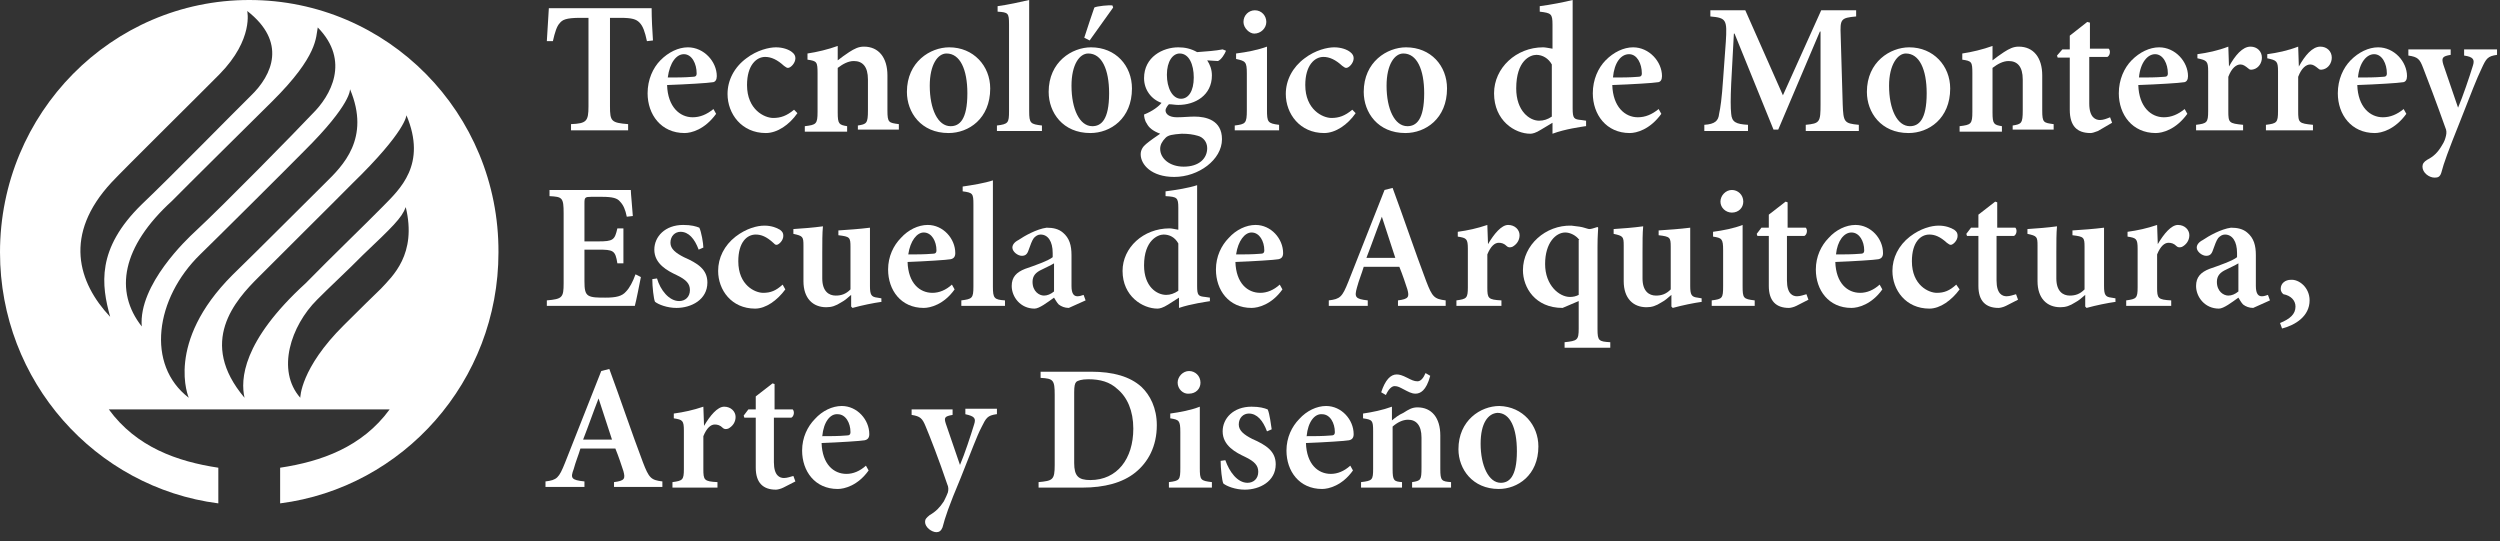 <svg width="254" height="55" viewBox="0 0 254 55" fill="none" xmlns="http://www.w3.org/2000/svg">
<rect x="0" y="0" width="254" height="55" fill="#333333" stroke="none"/>
<path d="M67.844 7.874C68.731 7.874 69.55 7.874 70.369 7.804C70.642 7.804 70.779 7.734 70.779 7.455C70.779 6.48 70.301 5.505 69.482 5.505C68.731 5.505 68.049 6.341 67.844 7.874ZM72.758 11.566C71.598 13.169 70.233 13.517 69.55 13.517C67.161 13.517 65.796 11.636 65.796 9.476C65.796 8.083 66.342 6.898 67.093 6.132C67.912 5.295 68.936 4.808 69.891 4.808C71.53 4.808 72.826 6.271 72.826 7.734C72.826 8.083 72.69 8.361 72.349 8.361C72.007 8.431 69.755 8.57 67.776 8.64C67.844 10.87 69.073 11.915 70.369 11.915C71.12 11.915 71.803 11.636 72.485 11.079L72.758 11.566Z" fill="white"/>
<path d="M81.017 11.497C80.198 12.681 78.969 13.517 77.809 13.517C75.352 13.517 73.918 11.566 73.918 9.546C73.918 8.152 74.601 6.828 75.83 5.923C76.922 5.086 78.15 4.808 78.833 4.808C79.515 4.808 80.13 5.017 80.471 5.295C80.744 5.505 80.812 5.714 80.812 5.923C80.812 6.41 80.334 6.898 80.061 6.898C79.925 6.898 79.856 6.828 79.652 6.689C78.969 6.062 78.355 5.783 77.741 5.783C76.853 5.783 75.898 6.619 75.898 8.64C75.898 11.148 77.672 11.985 78.56 11.985C79.311 11.985 79.925 11.775 80.676 11.148L81.017 11.497Z" fill="white"/>
<path d="M87.16 13.308V12.751C88.047 12.612 88.183 12.542 88.183 11.218V8.083C88.183 6.759 87.637 6.201 86.75 6.201C86.204 6.201 85.658 6.48 85.112 6.898V11.427C85.112 12.612 85.249 12.681 86.068 12.821V13.378H81.768V12.821C82.928 12.681 83.064 12.612 83.064 11.357V7.455C83.064 6.271 82.996 6.201 82.041 6.062V5.435C82.996 5.295 84.156 5.017 85.112 4.668V6.132C85.453 5.853 85.863 5.574 86.272 5.295C86.818 4.947 87.228 4.738 87.774 4.738C89.275 4.738 90.163 5.853 90.163 7.665V11.218C90.163 12.472 90.299 12.472 91.323 12.612V13.169H87.16V13.308Z" fill="white"/>
<path d="M94.463 8.71C94.463 11.079 95.282 12.821 96.579 12.821C97.466 12.821 98.285 12.194 98.285 9.476C98.285 7.037 97.534 5.435 96.169 5.435C95.282 5.435 94.463 6.55 94.463 8.71ZM100.606 8.988C100.606 12.054 98.421 13.517 96.374 13.517C93.576 13.517 92.142 11.427 92.142 9.337C92.142 6.271 94.531 4.808 96.442 4.808C98.899 4.808 100.606 6.689 100.606 8.988Z" fill="white"/>
<path d="M101.288 13.308V12.751C102.448 12.612 102.517 12.472 102.517 11.288V2.508C102.517 1.324 102.448 1.254 101.356 1.185V0.627C102.38 0.488 103.677 0.209 104.564 0V11.288C104.564 12.542 104.701 12.612 105.861 12.751V13.308H101.288Z" fill="white"/>
<path d="M110.161 3.832C110.434 2.996 111.048 1.115 111.185 0.766C111.39 0.627 112.755 0.488 113.028 0.557L113.096 0.766L110.707 4.111L110.161 3.832ZM108.864 8.71C108.864 11.079 109.683 12.821 110.98 12.821C111.867 12.821 112.686 12.194 112.686 9.476C112.686 7.037 111.936 5.435 110.571 5.435C109.683 5.435 108.864 6.55 108.864 8.71ZM115.007 8.988C115.007 12.054 112.823 13.517 110.775 13.517C107.977 13.517 106.544 11.427 106.544 9.337C106.544 6.271 108.933 4.808 110.844 4.808C113.369 4.808 115.007 6.689 115.007 8.988Z" fill="white"/>
<path d="M118.556 7.595C118.556 8.919 119.102 10.034 119.99 10.034C120.74 10.034 121.286 9.267 121.286 7.874C121.286 6.55 120.809 5.435 119.853 5.435C119.171 5.435 118.556 6.201 118.556 7.595ZM118.42 14.005C118.078 14.354 117.874 14.702 117.874 15.12C117.874 16.096 118.829 16.932 120.263 16.932C121.832 16.932 122.651 16.096 122.651 15.05C122.651 14.423 122.242 13.935 121.696 13.796C121.218 13.657 120.74 13.587 120.058 13.587C119.102 13.657 118.693 13.726 118.42 14.005ZM124.563 5.156C124.426 5.505 124.085 6.062 123.744 6.201L122.651 6.132C122.924 6.55 123.129 7.037 123.129 7.665C123.129 9.685 121.423 10.661 119.717 10.661C119.375 10.661 119.102 10.591 118.761 10.591C118.625 10.73 118.42 11.009 118.42 11.218C118.42 11.566 118.761 11.915 119.58 11.915C120.194 11.915 120.809 11.845 121.355 11.845C122.515 11.845 124.153 12.194 124.153 14.145C124.153 16.235 121.764 17.977 119.307 17.977C116.986 17.977 115.894 16.723 115.894 15.677C115.894 15.259 116.099 14.911 116.44 14.632C116.85 14.284 117.464 13.866 117.874 13.587C117.123 13.308 116.713 12.96 116.509 12.542C116.304 12.263 116.236 11.845 116.236 11.636C117.123 11.288 117.737 10.8 118.01 10.452C116.986 10.103 116.236 9.128 116.236 7.943C116.236 5.783 118.147 4.808 119.717 4.808C120.399 4.808 121.013 4.947 121.628 5.295C122.583 5.226 123.539 5.156 124.221 5.017L124.563 5.156Z" fill="white"/>
<path d="M126.337 2.23C126.337 1.533 126.883 1.045 127.497 1.045C128.18 1.045 128.658 1.603 128.658 2.23C128.658 2.857 128.112 3.414 127.429 3.414C126.951 3.414 126.337 2.857 126.337 2.23ZM125.45 13.308V12.751C126.542 12.612 126.678 12.542 126.678 11.218V7.455C126.678 6.271 126.542 6.201 125.586 5.992V5.435C126.678 5.295 127.77 5.086 128.726 4.738V11.148C128.726 12.403 128.794 12.542 129.955 12.681V13.239H125.45V13.308Z" fill="white"/>
<path d="M137.735 11.497C136.916 12.681 135.688 13.517 134.528 13.517C132.07 13.517 130.637 11.566 130.637 9.546C130.637 8.152 131.32 6.828 132.548 5.923C133.64 5.086 134.869 4.808 135.551 4.808C136.234 4.808 136.848 5.017 137.189 5.295C137.462 5.505 137.531 5.714 137.531 5.923C137.531 6.41 137.053 6.898 136.78 6.898C136.643 6.898 136.575 6.828 136.37 6.689C135.688 6.062 135.074 5.783 134.459 5.783C133.572 5.783 132.616 6.619 132.616 8.64C132.616 11.148 134.391 11.985 135.278 11.985C136.029 11.985 136.643 11.775 137.394 11.148L137.735 11.497Z" fill="white"/>
<path d="M140.875 8.71C140.875 11.079 141.694 12.821 142.991 12.821C143.878 12.821 144.697 12.194 144.697 9.476C144.697 7.037 143.947 5.435 142.581 5.435C141.694 5.435 140.875 6.55 140.875 8.71ZM147.018 8.988C147.018 12.054 144.834 13.517 142.786 13.517C139.988 13.517 138.555 11.427 138.555 9.337C138.555 6.271 140.943 4.808 142.854 4.808C145.38 4.808 147.018 6.689 147.018 8.988Z" fill="white"/>
<path d="M157.665 6.55C157.324 5.923 156.71 5.574 156.096 5.574C155.481 5.574 154.048 6.132 154.048 8.988C154.048 11.288 155.413 12.263 156.369 12.263C156.846 12.263 157.256 12.124 157.665 11.845V6.55ZM161.078 12.821C160.669 12.89 159.031 13.099 157.734 13.587V12.472L156.573 13.169C156.027 13.517 155.686 13.587 155.481 13.587C153.912 13.587 151.796 12.263 151.796 9.476C151.796 6.898 154.048 4.808 156.778 4.808C156.983 4.808 157.324 4.877 157.734 4.947V2.508C157.734 1.394 157.597 1.324 156.437 1.185V0.627C157.529 0.488 158.962 0.209 159.781 0V11.009C159.781 12.054 159.918 12.124 160.669 12.194L161.146 12.263V12.821H161.078Z" fill="white"/>
<path d="M163.877 7.874C164.764 7.874 165.583 7.874 166.402 7.804C166.675 7.804 166.811 7.734 166.811 7.455C166.811 6.48 166.334 5.505 165.515 5.505C164.696 5.505 164.013 6.341 163.877 7.874ZM168.791 11.566C167.631 13.169 166.265 13.517 165.583 13.517C163.194 13.517 161.829 11.636 161.829 9.476C161.829 8.083 162.375 6.898 163.126 6.132C163.945 5.295 164.969 4.808 165.924 4.808C167.562 4.808 168.859 6.271 168.859 7.734C168.859 8.083 168.723 8.361 168.381 8.361C168.04 8.431 165.788 8.57 163.808 8.64C163.877 10.87 165.105 11.915 166.402 11.915C167.153 11.915 167.835 11.636 168.518 11.079L168.791 11.566Z" fill="white"/>
<path d="M183.465 13.308V12.681C184.899 12.542 184.967 12.403 184.967 10.591V3.205H184.899L180.667 13.169H180.189L176.23 3.414H176.162L175.889 8.501C175.821 10.034 175.821 10.939 175.889 11.566C175.957 12.403 176.367 12.612 177.596 12.681V13.308H173.159V12.681C174.251 12.612 174.592 12.263 174.661 11.566C174.797 10.939 174.934 10.034 175.07 8.013L175.343 4.25C175.48 2.021 175.411 1.812 173.773 1.672V1.045H177.322L181.145 9.685L185.035 1.045H188.584V1.672C187.014 1.812 186.946 1.951 187.014 3.623L187.219 10.591C187.287 12.403 187.356 12.542 188.857 12.681V13.308H183.465Z" fill="white"/>
<path d="M191.929 8.71C191.929 11.079 192.748 12.821 194.045 12.821C194.932 12.821 195.751 12.194 195.751 9.476C195.751 7.037 195 5.435 193.635 5.435C192.816 5.435 191.929 6.55 191.929 8.71ZM198.14 8.988C198.14 12.054 195.956 13.517 193.908 13.517C191.11 13.517 189.676 11.427 189.676 9.337C189.676 6.271 192.065 4.808 193.976 4.808C196.433 4.808 198.14 6.689 198.14 8.988Z" fill="white"/>
<path d="M204.487 13.308V12.751C205.375 12.612 205.511 12.542 205.511 11.218V8.083C205.511 6.759 204.965 6.201 204.078 6.201C203.532 6.201 202.986 6.48 202.44 6.898V11.427C202.44 12.612 202.576 12.681 203.395 12.821V13.378H199.095V12.821C200.256 12.681 200.392 12.612 200.392 11.357V7.455C200.392 6.271 200.324 6.201 199.368 6.062V5.435C200.324 5.295 201.484 5.017 202.44 4.668V6.132C202.781 5.853 203.191 5.574 203.6 5.295C204.146 4.947 204.556 4.738 205.102 4.738C206.603 4.738 207.491 5.853 207.491 7.665V11.218C207.491 12.472 207.627 12.472 208.651 12.612V13.169H204.487V13.308Z" fill="white"/>
<path d="M213.156 13.308C212.814 13.448 212.541 13.517 212.405 13.517C211.04 13.517 210.289 12.821 210.289 11.148V5.853H209.06L208.992 5.644L209.538 5.017H210.289V3.623L212.064 2.23L212.337 2.299V4.947H214.248C214.452 5.156 214.384 5.644 214.111 5.783H212.268V10.521C212.268 11.985 212.951 12.194 213.36 12.194C213.702 12.194 214.043 12.054 214.384 11.915L214.589 12.472L213.156 13.308Z" fill="white"/>
<path d="M217.319 7.874C218.206 7.874 219.025 7.874 219.844 7.804C220.117 7.804 220.254 7.734 220.254 7.455C220.254 6.48 219.776 5.505 218.957 5.505C218.206 5.505 217.456 6.341 217.319 7.874ZM222.233 11.566C221.073 13.169 219.708 13.517 219.025 13.517C216.636 13.517 215.271 11.636 215.271 9.476C215.271 8.083 215.817 6.898 216.568 6.132C217.387 5.295 218.411 4.808 219.367 4.808C221.005 4.808 222.302 6.271 222.302 7.734C222.302 8.083 222.165 8.361 221.824 8.361C221.482 8.431 219.23 8.57 217.251 8.64C217.319 10.87 218.548 11.915 219.844 11.915C220.595 11.915 221.278 11.636 221.96 11.079L222.233 11.566Z" fill="white"/>
<path d="M226.465 6.759C227.079 5.644 227.83 4.738 228.649 4.738C229.332 4.738 229.809 5.226 229.809 5.853C229.809 6.41 229.468 6.898 228.99 7.037C228.717 7.107 228.581 7.107 228.444 6.968C228.103 6.689 227.898 6.55 227.625 6.55C227.216 6.55 226.738 6.898 226.397 7.804V11.288C226.397 12.472 226.465 12.542 227.898 12.681V13.239H223.121V12.681C224.213 12.542 224.349 12.472 224.349 11.288V7.246C224.349 6.201 224.213 6.132 223.257 5.923V5.505C224.281 5.365 225.305 5.156 226.397 4.738L226.465 6.759Z" fill="white"/>
<path d="M233.563 6.759C234.178 5.644 234.928 4.738 235.747 4.738C236.43 4.738 236.908 5.226 236.908 5.853C236.908 6.41 236.566 6.898 236.089 7.037C235.816 7.107 235.679 7.107 235.543 6.968C235.201 6.689 234.997 6.55 234.724 6.55C234.314 6.55 233.836 6.898 233.495 7.804V11.288C233.495 12.472 233.563 12.542 234.997 12.681V13.239H230.219V12.681C231.311 12.542 231.447 12.472 231.447 11.288V7.246C231.447 6.201 231.311 6.132 230.355 5.923V5.505C231.379 5.365 232.403 5.156 233.495 4.738L233.563 6.759Z" fill="white"/>
<path d="M239.57 7.874C240.457 7.874 241.276 7.874 242.095 7.804C242.368 7.804 242.505 7.734 242.505 7.455C242.505 6.48 242.027 5.505 241.208 5.505C240.457 5.505 239.706 6.341 239.57 7.874ZM244.484 11.566C243.324 13.169 241.959 13.517 241.276 13.517C238.887 13.517 237.522 11.636 237.522 9.476C237.522 8.083 238.068 6.898 238.819 6.132C239.638 5.295 240.662 4.808 241.617 4.808C243.255 4.808 244.552 6.271 244.552 7.734C244.552 8.083 244.416 8.361 244.074 8.361C243.733 8.431 241.481 8.57 239.501 8.64C239.57 10.87 240.798 11.915 242.095 11.915C242.846 11.915 243.528 11.636 244.211 11.079L244.484 11.566Z" fill="white"/>
<path d="M253.698 5.574C252.743 5.714 252.606 5.923 252.128 6.968C251.65 7.943 251.036 9.546 249.944 12.333C248.716 15.399 248.306 16.514 248.033 17.559C247.897 17.977 247.692 18.047 247.351 18.047C246.804 18.047 246.122 17.559 246.122 16.932C246.122 16.653 246.258 16.444 246.6 16.235C247.282 15.886 247.692 15.468 248.101 14.772C248.374 14.354 248.443 14.075 248.511 13.796C248.579 13.517 248.579 13.239 248.443 12.96C247.555 10.452 246.6 7.943 246.19 6.898C245.849 5.992 245.644 5.783 244.689 5.644V5.017H248.989V5.574C248.17 5.714 248.033 5.853 248.238 6.55L249.739 10.939C250.217 9.825 250.9 7.804 251.241 6.689C251.446 6.062 251.309 5.783 250.354 5.644V5.017H253.698V5.574Z" fill="white"/>
<path d="M55.763 0.836C55.695 1.951 55.627 3.066 55.558 4.181H56.173C56.377 3.275 56.582 2.648 56.855 2.369C57.128 2.021 57.469 1.812 58.971 1.812H59.79V10.8C59.79 12.333 59.585 12.542 58.015 12.612V13.239H63.817V12.612C62.111 12.472 61.974 12.333 61.974 10.8V1.812H62.998C64.227 1.812 64.636 1.951 64.977 2.299C65.319 2.648 65.523 3.205 65.728 4.181L66.342 4.111C66.274 3.135 66.206 1.881 66.206 0.836H55.763Z" fill="white"/>
<path d="M65.114 28.15C64.977 28.846 64.636 30.588 64.499 31.076H55.558V30.519C57.128 30.379 57.265 30.24 57.265 28.777V21.67C57.265 20.067 57.128 19.997 55.831 19.928V19.301H64.09C64.09 19.649 64.227 20.903 64.295 21.948L63.681 22.018C63.544 21.321 63.339 20.834 62.998 20.485C62.725 20.137 62.247 19.997 61.155 19.997H60.063C59.449 19.997 59.38 20.067 59.38 20.625V24.526H60.746C62.315 24.526 62.452 24.387 62.725 23.203H63.339V26.756H62.725C62.52 25.432 62.315 25.363 60.746 25.363H59.38V28.568C59.38 29.404 59.449 29.822 59.79 30.031C60.131 30.24 60.746 30.24 61.496 30.24C62.588 30.24 63.203 30.101 63.612 29.613C63.953 29.265 64.295 28.637 64.568 27.871L65.114 28.15Z" fill="white"/>
<path d="M70.984 25.363C70.574 24.248 69.96 23.551 69.141 23.551C68.595 23.551 68.117 23.969 68.117 24.666C68.117 25.293 68.663 25.711 69.482 26.129C70.915 26.756 71.871 27.383 71.871 28.707C71.871 30.449 70.233 31.285 68.731 31.285C67.776 31.285 66.888 30.937 66.547 30.658C66.411 30.379 66.274 29.125 66.274 28.359L66.752 28.289C67.093 29.474 67.98 30.588 69.004 30.588C69.618 30.588 70.096 30.17 70.096 29.474C70.096 28.846 69.755 28.428 68.731 27.941C67.844 27.523 66.479 26.826 66.479 25.363C66.479 24.039 67.571 22.854 69.414 22.854C70.233 22.854 70.711 22.994 71.052 23.133C71.257 23.551 71.461 24.735 71.461 25.154L70.984 25.363Z" fill="white"/>
<path d="M79.788 29.404C78.969 30.519 77.809 31.355 76.717 31.355C74.328 31.355 72.963 29.474 72.963 27.523C72.963 26.199 73.577 24.945 74.737 24.039C75.83 23.203 76.922 22.924 77.672 22.924C78.355 22.924 78.901 23.133 79.242 23.342C79.515 23.551 79.584 23.69 79.584 23.969C79.584 24.457 79.106 24.875 78.901 24.875C78.764 24.875 78.696 24.805 78.56 24.666C77.877 24.039 77.331 23.83 76.785 23.83C75.898 23.83 75.011 24.596 75.011 26.547C75.011 28.986 76.717 29.752 77.536 29.752C78.287 29.752 78.833 29.543 79.515 28.916L79.788 29.404Z" fill="white"/>
<path d="M89.617 30.658C88.661 30.797 87.637 31.006 86.614 31.285L86.477 31.146V29.961C86.136 30.24 85.863 30.519 85.453 30.728C84.907 31.076 84.498 31.215 83.952 31.215C82.587 31.215 81.631 30.31 81.631 28.568V24.945C81.631 24.039 81.563 23.969 80.607 23.76V23.272C81.631 23.203 82.587 23.133 83.611 22.994C83.542 23.69 83.542 24.596 83.542 25.711V28.289C83.542 29.613 84.225 30.031 84.907 30.031C85.453 30.031 85.931 29.892 86.409 29.404V25.084C86.409 24.108 86.341 24.039 85.18 23.899V23.412C86.204 23.342 87.296 23.272 88.388 23.133V29.055C88.388 29.961 88.525 30.17 89.139 30.24L89.549 30.31V30.658H89.617Z" fill="white"/>
<path d="M92.279 25.85C93.098 25.85 93.917 25.85 94.736 25.781C95.009 25.781 95.145 25.711 95.145 25.432C95.145 24.526 94.668 23.621 93.849 23.621C93.166 23.621 92.483 24.457 92.279 25.85ZM96.988 29.404C95.896 30.937 94.531 31.285 93.849 31.285C91.528 31.285 90.231 29.474 90.231 27.383C90.231 26.059 90.777 24.945 91.528 24.178C92.279 23.342 93.302 22.854 94.258 22.854C95.828 22.854 97.056 24.248 97.056 25.711C97.056 26.059 96.92 26.268 96.579 26.338C96.237 26.408 94.053 26.547 92.21 26.617C92.279 28.777 93.439 29.752 94.736 29.752C95.418 29.752 96.101 29.474 96.715 28.916L96.988 29.404Z" fill="white"/>
<path d="M97.671 31.076V30.519C98.763 30.379 98.899 30.31 98.899 29.125V20.764C98.899 19.649 98.831 19.579 97.807 19.44V18.952C98.763 18.813 100.06 18.604 100.879 18.325V29.125C100.879 30.31 101.015 30.449 102.107 30.519V31.076H97.671Z" fill="white"/>
<path d="M107.09 26.756C106.748 26.965 106.271 27.174 105.861 27.383C105.247 27.662 104.906 28.01 104.906 28.637C104.906 29.613 105.588 30.031 106.066 30.031C106.407 30.031 106.748 29.892 107.09 29.613V26.756ZM108.591 31.285C108.182 31.285 107.84 31.146 107.567 30.937C107.363 30.728 107.226 30.449 107.09 30.24C106.407 30.728 105.588 31.355 105.11 31.355C103.677 31.355 102.79 30.17 102.79 29.055C102.79 28.15 103.267 27.662 104.155 27.314C105.179 26.965 106.544 26.477 106.953 26.129V25.711C106.953 24.526 106.475 23.83 105.725 23.83C105.452 23.83 105.247 23.969 105.042 24.178C104.837 24.457 104.701 24.875 104.496 25.432C104.36 25.85 104.155 25.99 103.814 25.99C103.404 25.99 102.858 25.572 102.858 25.154C102.858 24.875 103.063 24.596 103.472 24.387C104.087 23.969 105.315 23.272 106.339 23.133C107.021 23.133 107.567 23.272 107.977 23.621C108.66 24.178 108.864 24.945 108.864 25.92V29.055C108.864 29.892 109.137 30.101 109.479 30.101C109.683 30.101 109.888 30.031 110.093 29.961L110.298 30.519L108.591 31.285Z" fill="white"/>
<path d="M119.717 24.735C119.375 24.108 118.829 23.83 118.215 23.83C117.669 23.83 116.236 24.387 116.236 26.965C116.236 29.125 117.532 29.961 118.488 29.961C118.898 29.961 119.307 29.822 119.717 29.543V24.735ZM122.993 30.588C122.583 30.658 121.013 30.867 119.785 31.285V30.24L118.693 30.937C118.147 31.285 117.805 31.355 117.601 31.355C116.099 31.355 114.052 30.101 114.052 27.523C114.052 25.154 116.167 23.203 118.829 23.203C119.034 23.203 119.307 23.272 119.717 23.342V21.112C119.717 20.067 119.58 19.997 118.42 19.928V19.44C119.512 19.301 120.809 19.092 121.628 18.813V29.055C121.628 30.031 121.764 30.101 122.447 30.17L122.924 30.24V30.588H122.993Z" fill="white"/>
<path d="M125.586 25.85C126.405 25.85 127.224 25.85 128.044 25.781C128.317 25.781 128.453 25.711 128.453 25.432C128.453 24.526 127.975 23.621 127.156 23.621C126.474 23.621 125.791 24.457 125.586 25.85ZM130.296 29.404C129.204 30.937 127.839 31.285 127.156 31.285C124.836 31.285 123.539 29.474 123.539 27.383C123.539 26.059 124.085 24.945 124.836 24.178C125.586 23.342 126.61 22.854 127.566 22.854C129.136 22.854 130.364 24.248 130.364 25.711C130.364 26.059 130.228 26.268 129.886 26.338C129.545 26.408 127.361 26.547 125.518 26.617C125.586 28.777 126.747 29.752 128.044 29.752C128.726 29.752 129.409 29.474 130.023 28.916L130.296 29.404Z" fill="white"/>
<path d="M140.397 22.018C139.851 23.412 139.374 24.805 138.828 26.199H141.762L140.397 22.018ZM142.035 31.076V30.519C143.128 30.379 143.196 30.17 142.991 29.404C142.786 28.777 142.513 27.941 142.172 27.105H138.555C138.35 27.801 138.077 28.428 137.872 29.195C137.599 30.17 137.667 30.379 138.964 30.519V31.076H135.005V30.519C136.166 30.379 136.37 30.17 136.985 28.637L140.67 19.301L141.489 19.092C142.65 22.227 143.742 25.502 144.902 28.568C145.516 30.17 145.721 30.379 146.881 30.519V31.076H142.035Z" fill="white"/>
<path d="M151.181 24.805C151.796 23.76 152.546 22.854 153.229 22.854C153.912 22.854 154.389 23.342 154.389 23.899C154.389 24.457 154.048 24.875 153.639 25.084C153.434 25.154 153.229 25.154 153.093 25.014C152.82 24.735 152.546 24.666 152.273 24.666C151.864 24.666 151.454 25.014 151.113 25.85V29.195C151.113 30.31 151.181 30.449 152.546 30.519V31.076H147.973V30.519C148.997 30.379 149.134 30.31 149.134 29.195V25.293C149.134 24.248 148.997 24.178 148.11 24.039V23.551C149.134 23.412 150.089 23.203 151.113 22.854L151.181 24.805Z" fill="white"/>
<path d="M160.464 24.387C160.123 23.899 159.508 23.621 159.031 23.621C158.075 23.621 156.983 24.666 156.983 26.826C156.983 28.986 158.416 30.17 159.508 30.17C159.85 30.17 160.123 30.101 160.396 29.961V24.387H160.464ZM158.962 35.327V34.769C160.259 34.63 160.396 34.56 160.396 33.376V30.588L158.758 31.285C155.959 31.285 154.731 29.195 154.731 27.453C154.731 24.875 157.051 22.854 159.645 22.924C160.327 22.994 160.737 23.063 160.942 23.133C161.215 23.203 161.351 23.272 161.488 23.272C161.624 23.272 161.897 23.203 162.307 23.063L162.375 23.133C162.375 23.481 162.307 23.83 162.307 25.084V33.445C162.307 34.63 162.443 34.699 163.604 34.769V35.327H158.962Z" fill="white"/>
<path d="M172.954 30.658C171.999 30.797 170.975 31.006 169.951 31.285L169.815 31.146V29.961C169.473 30.24 169.2 30.519 168.791 30.728C168.245 31.076 167.835 31.215 167.289 31.215C165.924 31.215 164.969 30.31 164.969 28.568V24.945C164.969 24.039 164.9 23.969 163.945 23.76V23.272C164.969 23.203 165.924 23.133 166.948 22.994C166.88 23.69 166.88 24.596 166.88 25.711V28.289C166.88 29.613 167.562 30.031 168.245 30.031C168.791 30.031 169.269 29.892 169.746 29.404V25.084C169.746 24.108 169.678 24.039 168.518 23.899V23.412C169.542 23.342 170.634 23.272 171.726 23.133V29.055C171.726 29.961 171.862 30.17 172.477 30.24L172.886 30.31V30.658H172.954Z" fill="white"/>
<path d="M174.797 20.485C174.797 19.858 175.343 19.301 175.957 19.301C176.572 19.301 177.118 19.788 177.118 20.485C177.118 21.112 176.64 21.6 175.957 21.6C175.343 21.6 174.797 21.112 174.797 20.485ZM173.91 31.076V30.519C175.002 30.379 175.07 30.31 175.07 29.055V25.432C175.07 24.248 174.934 24.178 174.046 24.039V23.551C175.07 23.412 176.162 23.203 177.049 22.854V29.055C177.049 30.31 177.118 30.379 178.278 30.519V31.076H173.91Z" fill="white"/>
<path d="M182.51 31.076C182.237 31.215 181.895 31.285 181.759 31.285C180.462 31.285 179.711 30.588 179.711 29.055V23.969H178.551L178.483 23.76L178.961 23.133H179.711V21.809L181.418 20.485L181.622 20.555V23.133H183.465C183.67 23.342 183.602 23.83 183.329 23.969H181.554V28.498C181.554 29.892 182.169 30.101 182.578 30.101C182.919 30.101 183.261 29.961 183.534 29.892L183.738 30.449L182.51 31.076Z" fill="white"/>
<path d="M186.537 25.85C187.356 25.85 188.175 25.85 188.994 25.781C189.267 25.781 189.403 25.711 189.403 25.432C189.403 24.526 188.926 23.621 188.107 23.621C187.356 23.621 186.673 24.457 186.537 25.85ZM191.246 29.404C190.154 30.937 188.789 31.285 188.107 31.285C185.786 31.285 184.489 29.474 184.489 27.383C184.489 26.059 185.035 24.945 185.786 24.178C186.537 23.342 187.561 22.854 188.516 22.854C190.086 22.854 191.314 24.248 191.314 25.711C191.314 26.059 191.178 26.268 190.837 26.338C190.495 26.408 188.311 26.547 186.468 26.617C186.537 28.777 187.697 29.752 188.994 29.752C189.676 29.752 190.359 29.474 190.973 28.916L191.246 29.404Z" fill="white"/>
<path d="M199.095 29.404C198.276 30.519 197.116 31.355 196.024 31.355C193.635 31.355 192.27 29.474 192.27 27.523C192.27 26.199 192.884 24.945 194.045 24.039C195.137 23.203 196.229 22.924 196.979 22.924C197.662 22.924 198.208 23.133 198.549 23.342C198.822 23.551 198.891 23.69 198.891 23.969C198.891 24.457 198.413 24.875 198.208 24.875C198.072 24.875 198.003 24.805 197.799 24.666C197.116 24.039 196.57 23.83 196.024 23.83C195.137 23.83 194.249 24.596 194.249 26.547C194.249 28.986 195.956 29.752 196.775 29.752C197.526 29.752 198.072 29.543 198.754 28.916L199.095 29.404Z" fill="white"/>
<path d="M203.805 31.076C203.532 31.215 203.191 31.285 203.054 31.285C201.757 31.285 201.006 30.588 201.006 29.055V23.969H199.846L199.778 23.76L200.256 23.133H201.006V21.809L202.713 20.485L202.918 20.555V23.133H204.76C204.965 23.342 204.897 23.83 204.624 23.969H202.849V28.498C202.849 29.892 203.464 30.101 203.873 30.101C204.214 30.101 204.556 29.961 204.829 29.892L205.033 30.449L203.805 31.076Z" fill="white"/>
<path d="M214.998 30.658C214.043 30.797 213.019 31.006 211.995 31.285L211.859 31.146V29.961C211.517 30.24 211.244 30.519 210.835 30.728C210.289 31.076 209.879 31.215 209.333 31.215C207.968 31.215 207.013 30.31 207.013 28.568V24.945C207.013 24.039 206.944 23.969 205.989 23.76V23.272C207.013 23.203 207.968 23.133 208.992 22.994C208.924 23.69 208.924 24.596 208.924 25.711V28.289C208.924 29.613 209.606 30.031 210.289 30.031C210.835 30.031 211.313 29.892 211.79 29.404V25.084C211.79 24.108 211.722 24.039 210.562 23.899V23.412C211.586 23.342 212.678 23.272 213.77 23.133V29.055C213.77 29.961 213.906 30.17 214.521 30.24L214.93 30.31V30.658H214.998Z" fill="white"/>
<path d="M219.23 24.805C219.844 23.76 220.595 22.854 221.278 22.854C221.96 22.854 222.438 23.342 222.438 23.899C222.438 24.457 222.097 24.875 221.687 25.084C221.482 25.154 221.278 25.154 221.141 25.014C220.868 24.735 220.595 24.666 220.322 24.666C219.913 24.666 219.503 25.014 219.162 25.85V29.195C219.162 30.31 219.23 30.449 220.595 30.519V31.076H216.022V30.519C217.046 30.379 217.183 30.31 217.183 29.195V25.293C217.183 24.248 217.046 24.178 216.159 24.039V23.551C217.183 23.412 218.138 23.203 219.162 22.854L219.23 24.805Z" fill="white"/>
<path d="M227.421 26.756C227.079 26.965 226.601 27.174 226.192 27.383C225.578 27.662 225.236 28.01 225.236 28.637C225.236 29.613 225.919 30.031 226.397 30.031C226.738 30.031 227.079 29.892 227.421 29.613V26.756ZM228.922 31.285C228.513 31.285 228.171 31.146 227.898 30.937C227.694 30.728 227.557 30.449 227.421 30.24C226.738 30.728 225.919 31.355 225.441 31.355C224.008 31.355 223.121 30.17 223.121 29.055C223.121 28.15 223.598 27.662 224.486 27.314C225.509 26.965 226.874 26.477 227.284 26.129V25.711C227.284 24.526 226.806 23.83 226.055 23.83C225.782 23.83 225.578 23.969 225.373 24.178C225.168 24.457 225.032 24.875 224.827 25.432C224.69 25.85 224.486 25.99 224.144 25.99C223.735 25.99 223.189 25.572 223.189 25.154C223.189 24.875 223.394 24.596 223.803 24.387C224.417 23.969 225.646 23.272 226.67 23.133C227.352 23.133 227.898 23.272 228.308 23.621C228.99 24.178 229.195 24.945 229.195 25.92V29.055C229.195 29.892 229.468 30.101 229.809 30.101C230.014 30.101 230.219 30.031 230.424 29.961L230.628 30.519L228.922 31.285Z" fill="white"/>
<path d="M234.655 30.519C234.655 32.121 233.222 33.027 231.857 33.376L231.652 32.818C232.676 32.4 233.222 31.912 233.222 31.146C233.222 30.519 232.744 30.031 231.994 29.892C231.925 29.822 231.721 29.683 231.721 29.334C231.721 28.777 232.198 28.428 232.744 28.428C233.563 28.359 234.655 29.195 234.655 30.519Z" fill="white"/>
<path d="M60.814 40.483C60.268 41.876 59.79 43.27 59.244 44.663H62.179L60.814 40.483ZM62.384 49.541V48.983C63.476 48.844 63.544 48.635 63.339 47.868C63.135 47.241 62.861 46.405 62.52 45.569H58.971C58.766 46.266 58.493 46.893 58.288 47.659C57.947 48.565 58.015 48.774 59.38 48.913V49.471H55.422V48.913C56.582 48.774 56.787 48.565 57.401 47.032L61.087 37.696L61.906 37.486C63.066 40.622 64.158 43.897 65.319 46.963C65.933 48.565 66.138 48.774 67.298 48.913V49.471H62.384V49.541Z" fill="white"/>
<path d="M71.53 43.27C72.144 42.224 72.895 41.319 73.577 41.319C74.26 41.319 74.737 41.806 74.737 42.364C74.737 42.921 74.396 43.339 73.987 43.548C73.782 43.618 73.577 43.618 73.441 43.479C73.168 43.2 72.895 43.13 72.622 43.13C72.212 43.13 71.803 43.479 71.461 44.315V47.659C71.461 48.774 71.53 48.914 72.895 48.983V49.541H68.322V48.983C69.346 48.844 69.482 48.774 69.482 47.659V43.757C69.482 42.712 69.346 42.643 68.458 42.503V42.016C69.482 41.876 70.438 41.667 71.461 41.319L71.53 43.27Z" fill="white"/>
<path d="M79.584 49.541C79.311 49.68 78.969 49.75 78.833 49.75C77.536 49.75 76.785 49.053 76.785 47.52V42.434H75.625L75.557 42.224L76.034 41.597H76.785V40.273L78.492 38.95L78.696 39.019V41.597H80.539C80.744 41.806 80.676 42.294 80.403 42.434H78.628V46.963C78.628 48.356 79.242 48.565 79.652 48.565C79.993 48.565 80.334 48.426 80.607 48.356L80.812 48.913L79.584 49.541Z" fill="white"/>
<path d="M83.542 44.315C84.361 44.315 85.18 44.315 85.999 44.245C86.272 44.245 86.409 44.175 86.409 43.897C86.409 42.991 85.931 42.085 85.112 42.085C84.361 42.016 83.679 42.852 83.542 44.315ZM88.252 47.799C87.16 49.332 85.795 49.68 85.112 49.68C82.791 49.68 81.495 47.868 81.495 45.778C81.495 44.454 82.041 43.339 82.791 42.573C83.542 41.737 84.566 41.249 85.522 41.249C87.091 41.249 88.32 42.643 88.32 44.106C88.32 44.454 88.183 44.663 87.842 44.733C87.501 44.803 85.317 44.942 83.474 45.012C83.542 47.172 84.703 48.147 85.999 48.147C86.682 48.147 87.364 47.868 87.979 47.311L88.252 47.799Z" fill="white"/>
<path d="M101.22 42.085C100.333 42.224 100.196 42.434 99.718 43.409C99.24 44.315 98.695 45.848 97.602 48.565C96.374 51.492 96.033 52.537 95.76 53.582C95.623 53.93 95.418 54.07 95.145 54.07C94.668 54.07 93.985 53.582 93.985 53.025C93.985 52.746 94.121 52.606 94.463 52.328C95.077 51.979 95.487 51.561 95.896 50.934C96.101 50.516 96.237 50.237 96.306 50.028C96.374 49.75 96.374 49.471 96.237 49.192C95.418 46.754 94.463 44.315 94.053 43.339C93.712 42.503 93.507 42.294 92.62 42.155V41.597H96.783V42.155C95.964 42.294 95.896 42.434 96.101 43.061L97.534 47.241C98.012 46.127 98.626 44.245 98.968 43.13C99.172 42.503 99.036 42.294 98.08 42.085V41.528H101.288V42.085H101.22Z" fill="white"/>
<path d="M109.137 47.032C109.137 48.356 109.547 48.774 110.775 48.774C113.506 48.774 115.144 46.614 115.144 43.548C115.144 41.737 114.529 40.343 113.506 39.507C112.755 38.81 111.799 38.532 110.571 38.532C109.888 38.532 109.479 38.671 109.342 38.81C109.206 38.95 109.137 39.228 109.137 39.855V47.032ZM110.844 37.765C113.096 37.765 114.802 38.253 115.963 39.298C116.85 40.134 117.532 41.458 117.532 43.2C117.532 45.36 116.645 46.963 115.348 48.008C114.052 49.053 112.209 49.541 109.956 49.541H105.52V48.983C106.953 48.844 107.158 48.774 107.158 47.241V40.134C107.158 38.601 107.021 38.462 105.725 38.392V37.765H110.844Z" fill="white"/>
<path d="M119.648 38.88C119.648 38.253 120.194 37.696 120.809 37.696C121.423 37.696 121.969 38.183 121.969 38.88C121.969 39.507 121.491 39.995 120.809 39.995C120.194 40.065 119.648 39.507 119.648 38.88ZM118.761 49.541V48.983C119.853 48.844 119.921 48.774 119.921 47.52V43.897C119.921 42.712 119.785 42.643 118.898 42.503V42.016C119.921 41.876 121.013 41.667 121.901 41.319V47.52C121.901 48.774 121.969 48.844 123.129 48.983V49.541H118.761Z" fill="white"/>
<path d="M128.726 43.827C128.316 42.712 127.702 42.016 126.883 42.016C126.337 42.016 125.859 42.434 125.859 43.13C125.859 43.757 126.405 44.175 127.224 44.593C128.658 45.221 129.613 45.848 129.613 47.172C129.613 48.914 127.975 49.75 126.474 49.75C125.518 49.75 124.631 49.401 124.29 49.123C124.153 48.844 124.017 47.59 124.017 46.823L124.494 46.754C124.904 47.938 125.723 49.053 126.747 49.053C127.361 49.053 127.839 48.635 127.839 47.938C127.839 47.311 127.497 46.893 126.474 46.405C125.586 45.987 124.221 45.29 124.221 43.827C124.221 42.503 125.313 41.319 127.156 41.319C127.975 41.319 128.453 41.458 128.794 41.597C128.999 42.016 129.136 43.2 129.204 43.618L128.726 43.827Z" fill="white"/>
<path d="M132.753 44.315C133.572 44.315 134.391 44.315 135.21 44.245C135.483 44.245 135.62 44.175 135.62 43.897C135.62 42.991 135.142 42.085 134.323 42.085C133.572 42.016 132.889 42.852 132.753 44.315ZM137.462 47.799C136.37 49.332 135.005 49.68 134.323 49.68C132.002 49.68 130.705 47.868 130.705 45.778C130.705 44.454 131.251 43.339 132.002 42.573C132.753 41.737 133.777 41.249 134.732 41.249C136.302 41.249 137.531 42.643 137.531 44.106C137.531 44.454 137.394 44.663 137.053 44.733C136.712 44.803 134.528 44.942 132.685 45.012C132.753 47.172 133.913 48.147 135.21 48.147C135.893 48.147 136.575 47.868 137.189 47.311L137.462 47.799Z" fill="white"/>
<path d="M140.329 39.855C140.739 38.601 141.285 38.044 141.899 38.044C142.172 38.044 142.445 38.114 142.991 38.392C143.401 38.601 143.674 38.741 144.015 38.741C144.356 38.741 144.629 38.392 144.834 37.904L145.312 38.183C144.902 39.716 144.288 39.995 143.81 39.995C143.401 39.995 143.059 39.786 142.65 39.577C142.24 39.368 142.035 39.228 141.694 39.228C141.421 39.228 141.08 39.507 140.807 40.134L140.329 39.855ZM143.469 49.541V48.983C144.356 48.844 144.424 48.774 144.424 47.52V44.454C144.424 43.2 143.878 42.643 143.059 42.643C142.513 42.643 141.967 42.921 141.489 43.339V47.659C141.489 48.844 141.626 48.914 142.445 48.983V49.541H138.282V48.983C139.442 48.844 139.51 48.774 139.51 47.59V43.827C139.51 42.712 139.442 42.643 138.486 42.503V42.016C139.442 41.876 140.466 41.667 141.421 41.319V42.712C141.762 42.434 142.104 42.155 142.581 41.946C143.128 41.597 143.469 41.388 144.015 41.388C145.448 41.388 146.335 42.434 146.335 44.245V47.659C146.335 48.844 146.472 48.914 147.427 48.983V49.541H143.469Z" fill="white"/>
<path d="M150.431 45.081C150.431 47.311 151.25 49.053 152.478 49.053C153.297 49.053 154.116 48.495 154.116 45.848C154.116 43.479 153.434 41.946 152.137 41.946C151.181 42.016 150.431 42.991 150.431 45.081ZM156.3 45.36C156.3 48.286 154.185 49.68 152.273 49.68C149.612 49.68 148.178 47.659 148.178 45.639C148.178 42.712 150.431 41.249 152.342 41.249C154.731 41.319 156.3 43.2 156.3 45.36Z" fill="white"/>
<path d="M38.904 20.973C37.198 22.715 33.785 25.99 31.055 28.777C24.571 34.699 24.435 38.601 24.844 40.413C20.067 34.769 23.889 30.519 26.278 28.15C27.37 27.035 34.263 20.206 35.765 18.674C41.293 13.308 41.293 11.706 41.293 11.706C43.409 16.723 40.611 19.231 38.904 20.973ZM38.7 29.334C36.993 31.006 37.676 30.31 34.946 33.027C30.509 37.417 30.509 40.413 30.509 40.413C28.052 37.626 29.554 33.097 32.216 30.449C33.308 29.334 35.423 27.383 36.857 25.92C39.86 23.063 40.816 22.157 41.225 21.043C42.385 25.85 39.86 28.08 38.7 29.334ZM20.34 25.85C21.568 24.666 29.417 16.862 30.919 15.329C35.765 10.521 35.56 9.058 35.56 9.058C37.676 14.075 34.809 16.862 33.035 18.604C31.124 20.485 26.414 25.223 23.616 27.941C16.722 34.839 19.179 40.413 19.179 40.413C14.811 37.068 15.767 30.31 20.34 25.85ZM17.473 20.416C18.701 19.161 25.39 12.542 27.643 10.312C32.352 5.644 32.079 3.763 32.284 2.787C35.628 6.201 33.581 9.755 31.738 11.566C30.168 13.239 22.797 20.764 19.794 23.551C19.043 24.248 14.06 28.916 14.402 33.166C11.603 29.613 12.354 25.084 17.473 20.416ZM11.33 18.534C12.422 17.35 20.886 8.988 22.319 7.525C25.8 3.972 25.117 1.115 25.117 1.115C29.144 4.25 27.711 7.595 25.459 9.755C23.684 11.497 17.336 17.977 14.402 20.764C9.76 25.293 10.306 28.986 11.194 32.191C7.917 28.707 6.416 23.83 11.33 18.534ZM25.322 0C11.33 0 0 11.497 0 25.641C0 38.741 9.692 49.541 22.182 51.143V47.52C18.019 46.893 13.855 45.43 11.057 41.597H39.587C36.789 45.43 32.625 46.893 28.462 47.52V51.143C40.952 49.541 50.644 38.741 50.644 25.641C50.712 11.497 39.382 0 25.322 0Z" fill="white"/>
</svg>
